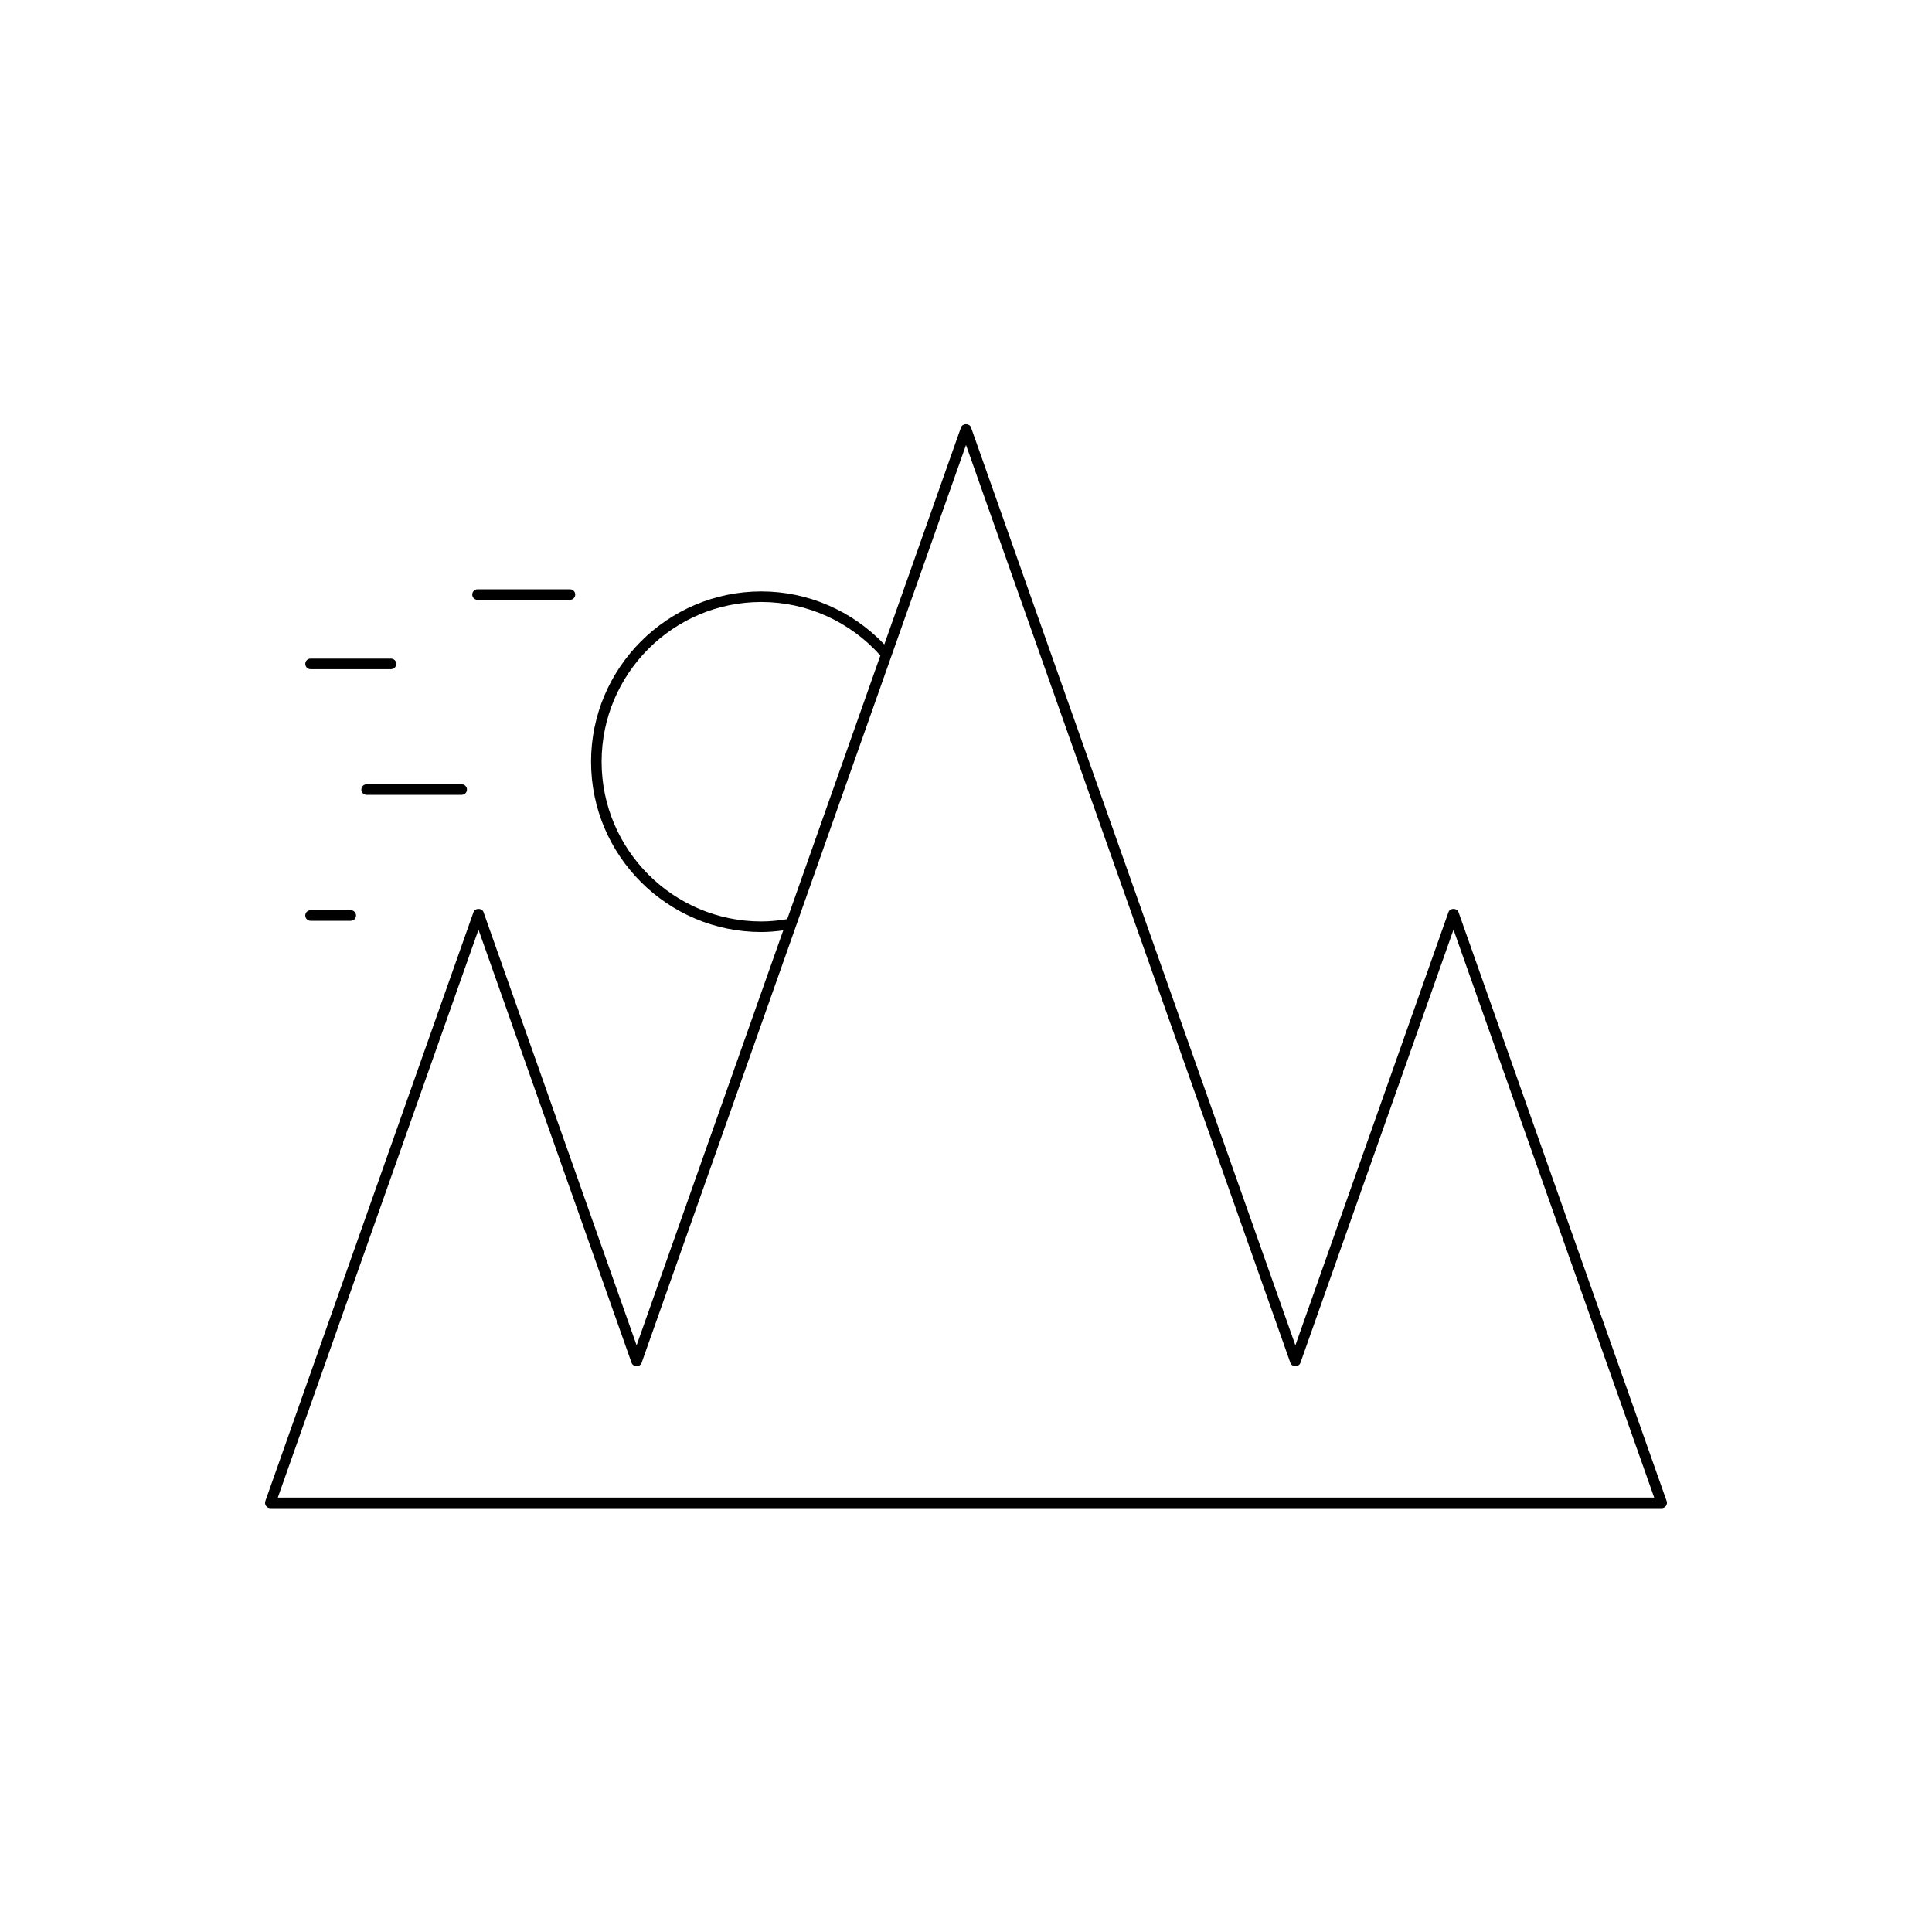 <?xml version="1.0" encoding="UTF-8"?>
<!-- Uploaded to: SVG Repo, www.svgrepo.com, Generator: SVG Repo Mixer Tools -->
<svg fill="#000000" width="800px" height="800px" version="1.1" viewBox="144 144 512 512" xmlns="http://www.w3.org/2000/svg">
 <g>
  <path d="m215.64 543.67h368.72c0.453 0 0.879-0.223 1.141-0.59 0.262-0.371 0.328-0.848 0.176-1.277l-55.168-156.1c-0.398-1.113-2.242-1.113-2.641 0l-40.578 114.82-85.969-243.27c-0.398-1.113-2.242-1.113-2.641 0l-20.328 57.52c-8.512-8.922-20.23-14.043-32.582-14.043-24.887 0-45.133 20.246-45.133 45.133 0 24.887 20.246 45.133 45.133 45.133 1.895 0 3.824-0.176 5.801-0.441l-38.863 109.97-40.578-114.82c-0.398-1.113-2.242-1.113-2.641 0l-55.168 156.1c-0.148 0.43-0.086 0.906 0.176 1.277 0.262 0.367 0.688 0.59 1.141 0.59zm130.13-155.47c-23.344 0-42.336-18.992-42.336-42.336s18.992-42.336 42.336-42.336c12.055 0 23.488 5.184 31.539 14.195l-24.688 69.855c-2.371 0.398-4.633 0.621-6.852 0.621zm-74.965 2.176 40.578 114.82c0.398 1.113 2.242 1.113 2.641 0l85.977-243.27 85.973 243.27c0.398 1.113 2.242 1.113 2.641 0l40.578-114.82 53.188 150.5-364.76 0.004z"/>
  <path d="m239.76 353.24c0 0.773 0.625 1.398 1.398 1.398h25.191c0.773 0 1.398-0.625 1.398-1.398 0-0.773-0.625-1.398-1.398-1.398h-25.191c-0.77 0-1.398 0.625-1.398 1.398z"/>
  <path d="m226.3 321.34h21.32c0.773 0 1.398-0.625 1.398-1.398 0-0.773-0.625-1.398-1.398-1.398h-21.32c-0.773 0-1.398 0.625-1.398 1.398 0 0.77 0.625 1.398 1.398 1.398z"/>
  <path d="m270.55 302.96h24.492c0.773 0 1.398-0.625 1.398-1.398s-0.625-1.398-1.398-1.398h-24.492c-0.773 0-1.398 0.625-1.398 1.398 0 0.77 0.625 1.398 1.398 1.398z"/>
  <path d="m226.3 388.02h10.66c0.773 0 1.398-0.625 1.398-1.398 0-0.773-0.625-1.398-1.398-1.398h-10.66c-0.773 0-1.398 0.625-1.398 1.398 0 0.773 0.625 1.398 1.398 1.398z"/>
 </g>
</svg>